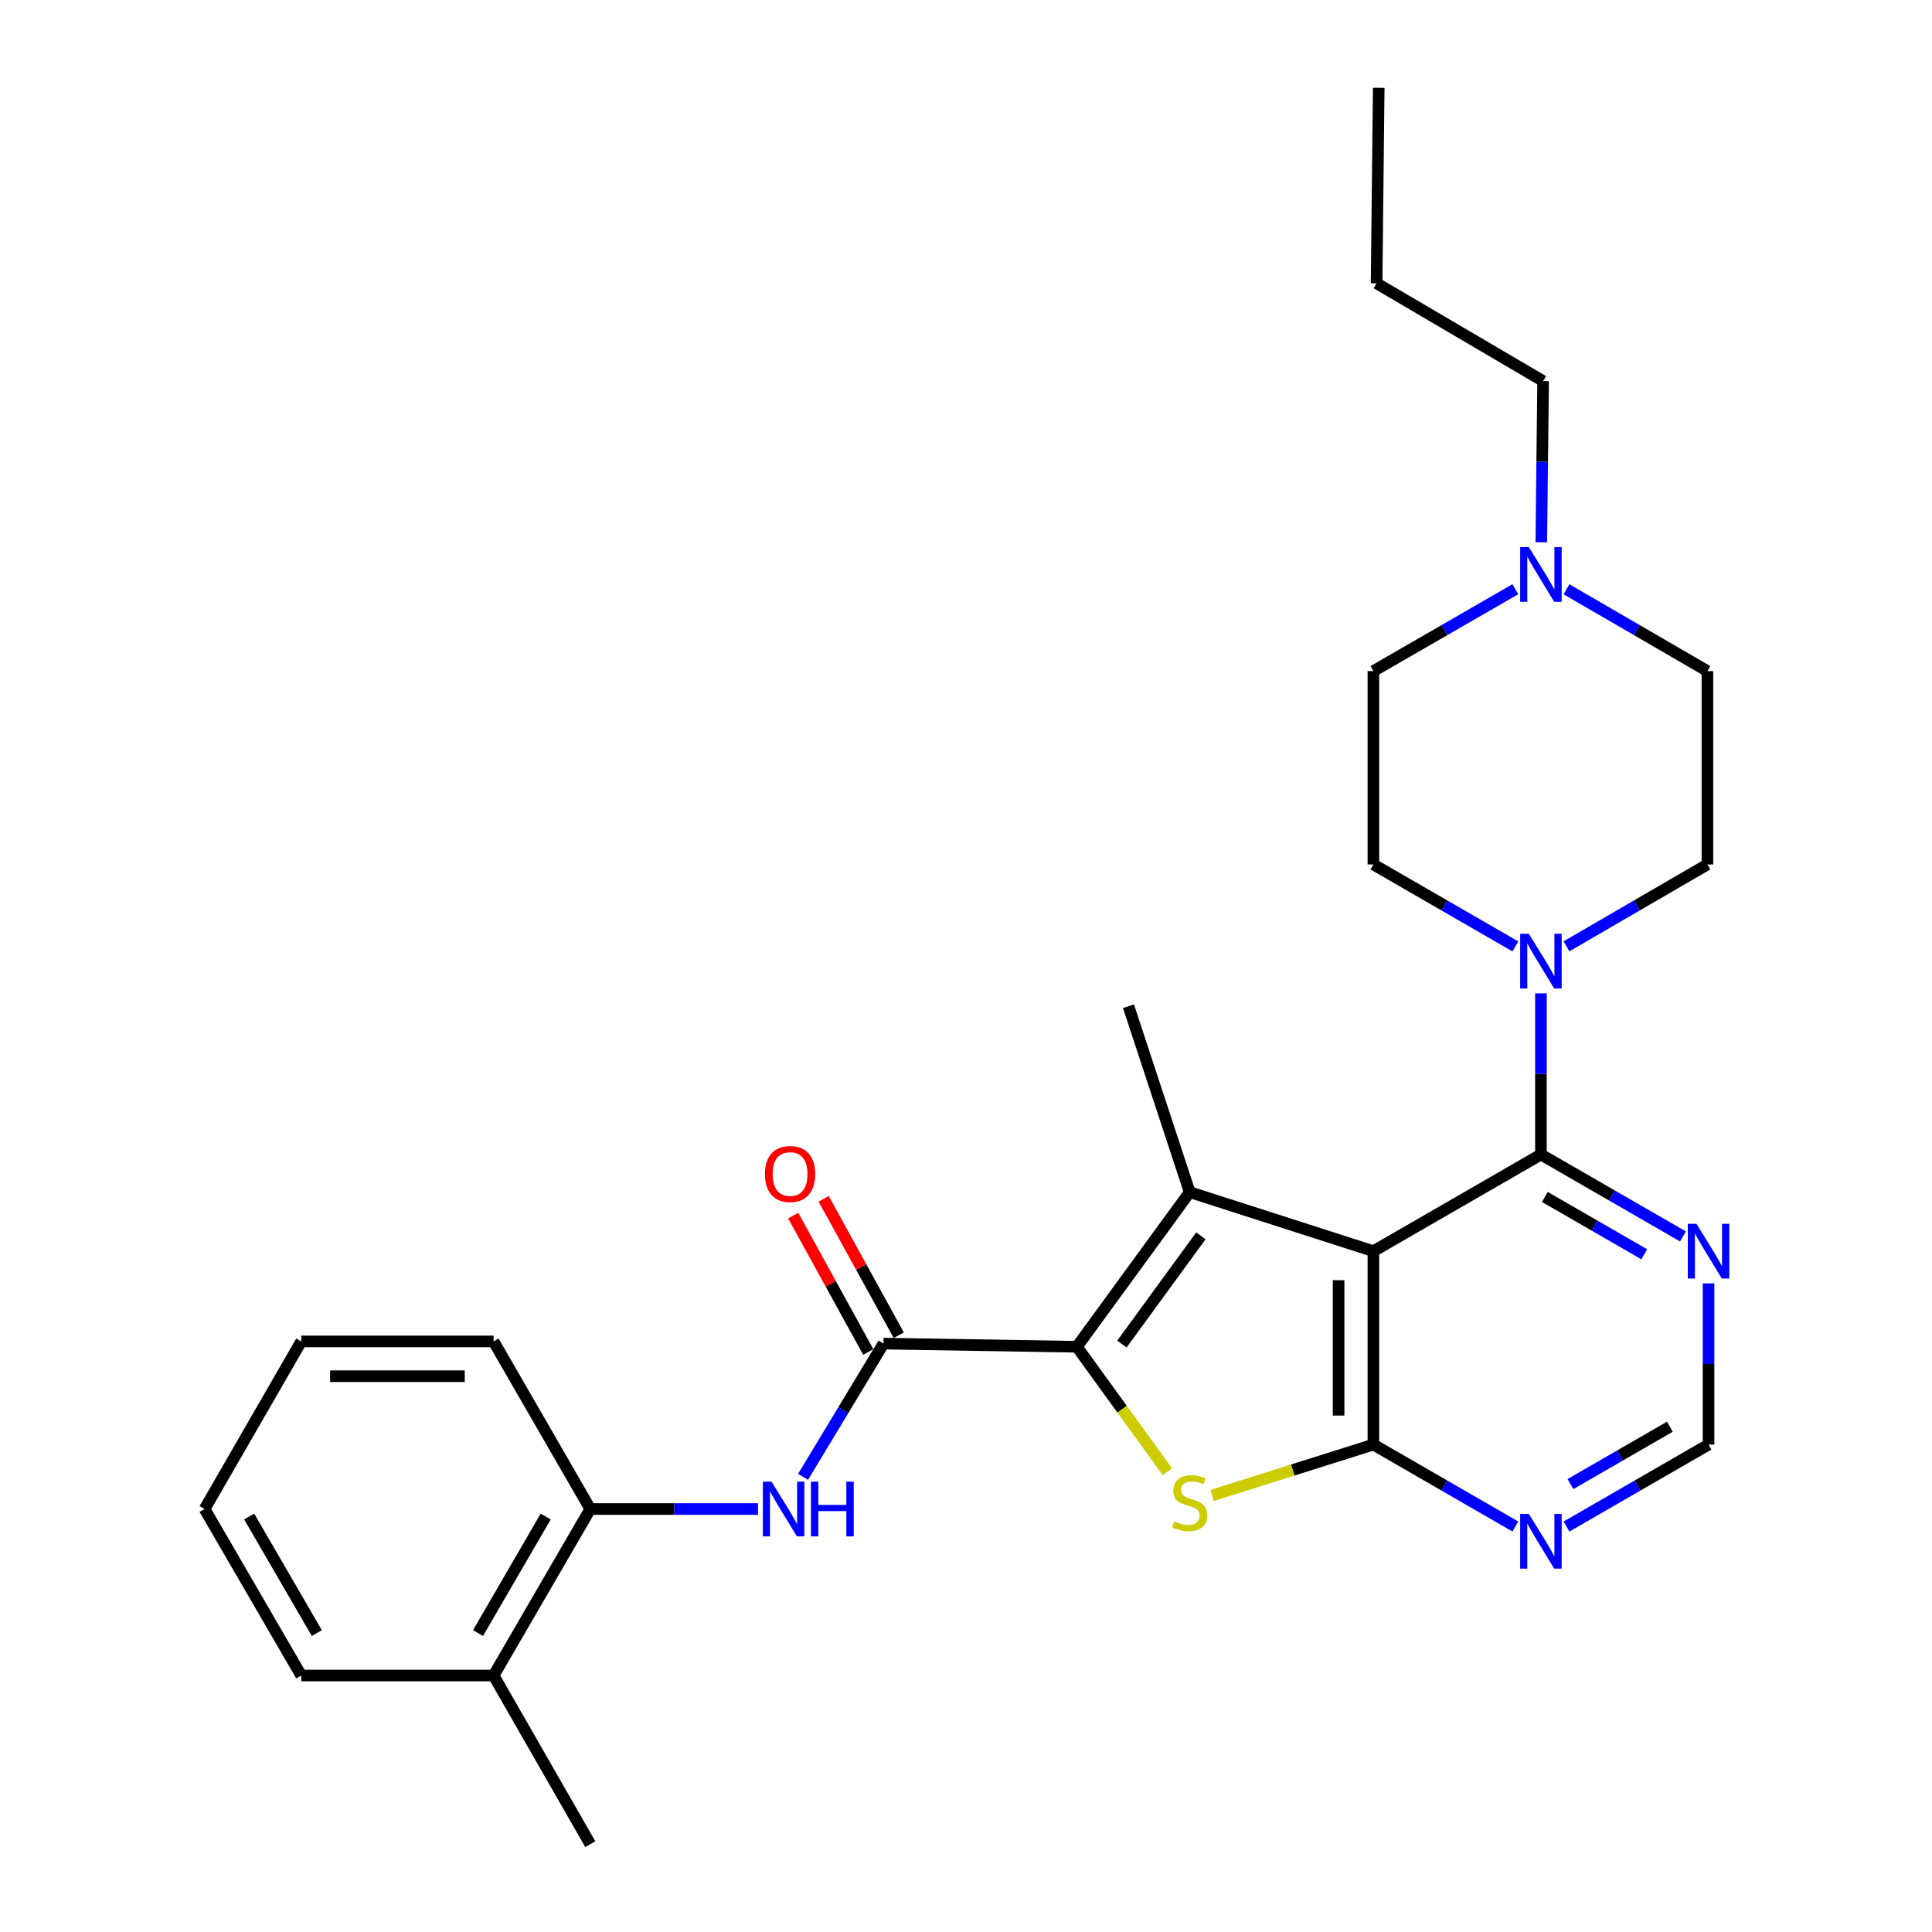 <?xml version='1.0' encoding='iso-8859-1'?>
<svg version='1.1' baseProfile='full'
              xmlns='http://www.w3.org/2000/svg'
                      xmlns:rdkit='http://www.rdkit.org/xml'
                      xmlns:xlink='http://www.w3.org/1999/xlink'
                  xml:space='preserve'
width='1000px' height='1000px' viewBox='0 0 1000 1000'>
<!-- END OF HEADER -->
<rect style='opacity:1.0;fill:#FFFFFF;stroke:none' width='1000' height='1000' x='0' y='0'> </rect>
<path class='bond-1' d='M 710.862,647.61 L 615.789,617.05' style='fill:none;fill-rule:evenodd;stroke:#000000;stroke-width:6px;stroke-linecap:butt;stroke-linejoin:miter;stroke-opacity:1' />
<path class='bond-2' d='M 710.862,647.61 L 710.862,747.705' style='fill:none;fill-rule:evenodd;stroke:#000000;stroke-width:6px;stroke-linecap:butt;stroke-linejoin:miter;stroke-opacity:1' />
<path class='bond-2' d='M 692.856,662.625 L 692.856,732.691' style='fill:none;fill-rule:evenodd;stroke:#000000;stroke-width:6px;stroke-linecap:butt;stroke-linejoin:miter;stroke-opacity:1' />
<path class='bond-4' d='M 710.862,647.61 L 797.582,597.583' style='fill:none;fill-rule:evenodd;stroke:#000000;stroke-width:6px;stroke-linecap:butt;stroke-linejoin:miter;stroke-opacity:1' />
<path class='bond-0' d='M 557.389,697.087 L 615.789,617.05' style='fill:none;fill-rule:evenodd;stroke:#000000;stroke-width:6px;stroke-linecap:butt;stroke-linejoin:miter;stroke-opacity:1' />
<path class='bond-0' d='M 580.695,695.695 L 621.575,639.669' style='fill:none;fill-rule:evenodd;stroke:#000000;stroke-width:6px;stroke-linecap:butt;stroke-linejoin:miter;stroke-opacity:1' />
<path class='bond-5' d='M 557.389,697.087 L 457.305,695.437' style='fill:none;fill-rule:evenodd;stroke:#000000;stroke-width:6px;stroke-linecap:butt;stroke-linejoin:miter;stroke-opacity:1' />
<path class='bond-28' d='M 557.389,697.087 L 580.805,729.415' style='fill:none;fill-rule:evenodd;stroke:#000000;stroke-width:6px;stroke-linecap:butt;stroke-linejoin:miter;stroke-opacity:1' />
<path class='bond-28' d='M 580.805,729.415 L 604.221,761.743' style='fill:none;fill-rule:evenodd;stroke:#CCCC00;stroke-width:6px;stroke-linecap:butt;stroke-linejoin:miter;stroke-opacity:1' />
<path class='bond-19' d='M 615.789,617.05 L 584.099,520.837' style='fill:none;fill-rule:evenodd;stroke:#000000;stroke-width:6px;stroke-linecap:butt;stroke-linejoin:miter;stroke-opacity:1' />
<path class='bond-3' d='M 710.862,747.705 L 669.112,760.883' style='fill:none;fill-rule:evenodd;stroke:#000000;stroke-width:6px;stroke-linecap:butt;stroke-linejoin:miter;stroke-opacity:1' />
<path class='bond-3' d='M 669.112,760.883 L 627.362,774.062' style='fill:none;fill-rule:evenodd;stroke:#CCCC00;stroke-width:6px;stroke-linecap:butt;stroke-linejoin:miter;stroke-opacity:1' />
<path class='bond-8' d='M 710.862,747.705 L 747.6,768.911' style='fill:none;fill-rule:evenodd;stroke:#000000;stroke-width:6px;stroke-linecap:butt;stroke-linejoin:miter;stroke-opacity:1' />
<path class='bond-8' d='M 747.6,768.911 L 784.338,790.117' style='fill:none;fill-rule:evenodd;stroke:#0000FF;stroke-width:6px;stroke-linecap:butt;stroke-linejoin:miter;stroke-opacity:1' />
<path class='bond-6' d='M 797.582,597.583 L 797.582,555.872' style='fill:none;fill-rule:evenodd;stroke:#000000;stroke-width:6px;stroke-linecap:butt;stroke-linejoin:miter;stroke-opacity:1' />
<path class='bond-6' d='M 797.582,555.872 L 797.582,514.161' style='fill:none;fill-rule:evenodd;stroke:#0000FF;stroke-width:6px;stroke-linecap:butt;stroke-linejoin:miter;stroke-opacity:1' />
<path class='bond-9' d='M 797.582,597.583 L 834.34,618.779' style='fill:none;fill-rule:evenodd;stroke:#000000;stroke-width:6px;stroke-linecap:butt;stroke-linejoin:miter;stroke-opacity:1' />
<path class='bond-9' d='M 834.34,618.779 L 871.098,639.974' style='fill:none;fill-rule:evenodd;stroke:#0000FF;stroke-width:6px;stroke-linecap:butt;stroke-linejoin:miter;stroke-opacity:1' />
<path class='bond-9' d='M 799.615,619.541 L 825.345,634.377' style='fill:none;fill-rule:evenodd;stroke:#000000;stroke-width:6px;stroke-linecap:butt;stroke-linejoin:miter;stroke-opacity:1' />
<path class='bond-9' d='M 825.345,634.377 L 851.076,649.214' style='fill:none;fill-rule:evenodd;stroke:#0000FF;stroke-width:6px;stroke-linecap:butt;stroke-linejoin:miter;stroke-opacity:1' />
<path class='bond-7' d='M 457.305,695.437 L 436.482,729.921' style='fill:none;fill-rule:evenodd;stroke:#000000;stroke-width:6px;stroke-linecap:butt;stroke-linejoin:miter;stroke-opacity:1' />
<path class='bond-7' d='M 436.482,729.921 L 415.658,764.405' style='fill:none;fill-rule:evenodd;stroke:#0000FF;stroke-width:6px;stroke-linecap:butt;stroke-linejoin:miter;stroke-opacity:1' />
<path class='bond-13' d='M 465.192,691.094 L 445.758,655.803' style='fill:none;fill-rule:evenodd;stroke:#000000;stroke-width:6px;stroke-linecap:butt;stroke-linejoin:miter;stroke-opacity:1' />
<path class='bond-13' d='M 445.758,655.803 L 426.324,620.511' style='fill:none;fill-rule:evenodd;stroke:#FF0000;stroke-width:6px;stroke-linecap:butt;stroke-linejoin:miter;stroke-opacity:1' />
<path class='bond-13' d='M 449.419,699.78 L 429.985,664.488' style='fill:none;fill-rule:evenodd;stroke:#000000;stroke-width:6px;stroke-linecap:butt;stroke-linejoin:miter;stroke-opacity:1' />
<path class='bond-13' d='M 429.985,664.488 L 410.551,629.197' style='fill:none;fill-rule:evenodd;stroke:#FF0000;stroke-width:6px;stroke-linecap:butt;stroke-linejoin:miter;stroke-opacity:1' />
<path class='bond-14' d='M 810.813,489.814 L 847.287,468.628' style='fill:none;fill-rule:evenodd;stroke:#0000FF;stroke-width:6px;stroke-linecap:butt;stroke-linejoin:miter;stroke-opacity:1' />
<path class='bond-14' d='M 847.287,468.628 L 883.761,447.442' style='fill:none;fill-rule:evenodd;stroke:#000000;stroke-width:6px;stroke-linecap:butt;stroke-linejoin:miter;stroke-opacity:1' />
<path class='bond-15' d='M 784.338,489.855 L 747.6,468.648' style='fill:none;fill-rule:evenodd;stroke:#0000FF;stroke-width:6px;stroke-linecap:butt;stroke-linejoin:miter;stroke-opacity:1' />
<path class='bond-15' d='M 747.6,468.648 L 710.862,447.442' style='fill:none;fill-rule:evenodd;stroke:#000000;stroke-width:6px;stroke-linecap:butt;stroke-linejoin:miter;stroke-opacity:1' />
<path class='bond-11' d='M 392.356,781.066 L 348.945,781.066' style='fill:none;fill-rule:evenodd;stroke:#0000FF;stroke-width:6px;stroke-linecap:butt;stroke-linejoin:miter;stroke-opacity:1' />
<path class='bond-11' d='M 348.945,781.066 L 305.533,781.066' style='fill:none;fill-rule:evenodd;stroke:#000000;stroke-width:6px;stroke-linecap:butt;stroke-linejoin:miter;stroke-opacity:1' />
<path class='bond-29' d='M 810.826,790.12 L 847.584,768.913' style='fill:none;fill-rule:evenodd;stroke:#0000FF;stroke-width:6px;stroke-linecap:butt;stroke-linejoin:miter;stroke-opacity:1' />
<path class='bond-29' d='M 847.584,768.913 L 884.341,747.705' style='fill:none;fill-rule:evenodd;stroke:#000000;stroke-width:6px;stroke-linecap:butt;stroke-linejoin:miter;stroke-opacity:1' />
<path class='bond-29' d='M 812.855,768.162 L 838.585,753.316' style='fill:none;fill-rule:evenodd;stroke:#0000FF;stroke-width:6px;stroke-linecap:butt;stroke-linejoin:miter;stroke-opacity:1' />
<path class='bond-29' d='M 838.585,753.316 L 864.315,738.471' style='fill:none;fill-rule:evenodd;stroke:#000000;stroke-width:6px;stroke-linecap:butt;stroke-linejoin:miter;stroke-opacity:1' />
<path class='bond-12' d='M 884.341,664.273 L 884.341,705.989' style='fill:none;fill-rule:evenodd;stroke:#0000FF;stroke-width:6px;stroke-linecap:butt;stroke-linejoin:miter;stroke-opacity:1' />
<path class='bond-12' d='M 884.341,705.989 L 884.341,747.705' style='fill:none;fill-rule:evenodd;stroke:#000000;stroke-width:6px;stroke-linecap:butt;stroke-linejoin:miter;stroke-opacity:1' />
<path class='bond-10' d='M 784.339,304.97 L 747.6,326.164' style='fill:none;fill-rule:evenodd;stroke:#0000FF;stroke-width:6px;stroke-linecap:butt;stroke-linejoin:miter;stroke-opacity:1' />
<path class='bond-10' d='M 747.6,326.164 L 710.862,347.358' style='fill:none;fill-rule:evenodd;stroke:#000000;stroke-width:6px;stroke-linecap:butt;stroke-linejoin:miter;stroke-opacity:1' />
<path class='bond-20' d='M 797.77,280.668 L 798.241,238.957' style='fill:none;fill-rule:evenodd;stroke:#0000FF;stroke-width:6px;stroke-linecap:butt;stroke-linejoin:miter;stroke-opacity:1' />
<path class='bond-20' d='M 798.241,238.957 L 798.712,197.246' style='fill:none;fill-rule:evenodd;stroke:#000000;stroke-width:6px;stroke-linecap:butt;stroke-linejoin:miter;stroke-opacity:1' />
<path class='bond-30' d='M 810.813,305.011 L 847.287,326.185' style='fill:none;fill-rule:evenodd;stroke:#0000FF;stroke-width:6px;stroke-linecap:butt;stroke-linejoin:miter;stroke-opacity:1' />
<path class='bond-30' d='M 847.287,326.185 L 883.761,347.358' style='fill:none;fill-rule:evenodd;stroke:#000000;stroke-width:6px;stroke-linecap:butt;stroke-linejoin:miter;stroke-opacity:1' />
<path class='bond-16' d='M 305.533,781.066 L 255.486,867.246' style='fill:none;fill-rule:evenodd;stroke:#000000;stroke-width:6px;stroke-linecap:butt;stroke-linejoin:miter;stroke-opacity:1' />
<path class='bond-16' d='M 282.455,784.951 L 247.422,845.276' style='fill:none;fill-rule:evenodd;stroke:#000000;stroke-width:6px;stroke-linecap:butt;stroke-linejoin:miter;stroke-opacity:1' />
<path class='bond-21' d='M 305.533,781.066 L 255.486,694.316' style='fill:none;fill-rule:evenodd;stroke:#000000;stroke-width:6px;stroke-linecap:butt;stroke-linejoin:miter;stroke-opacity:1' />
<path class='bond-17' d='M 883.761,447.442 L 883.761,347.358' style='fill:none;fill-rule:evenodd;stroke:#000000;stroke-width:6px;stroke-linecap:butt;stroke-linejoin:miter;stroke-opacity:1' />
<path class='bond-18' d='M 710.862,447.442 L 710.862,347.358' style='fill:none;fill-rule:evenodd;stroke:#000000;stroke-width:6px;stroke-linecap:butt;stroke-linejoin:miter;stroke-opacity:1' />
<path class='bond-22' d='M 255.486,867.246 L 305.533,954.545' style='fill:none;fill-rule:evenodd;stroke:#000000;stroke-width:6px;stroke-linecap:butt;stroke-linejoin:miter;stroke-opacity:1' />
<path class='bond-23' d='M 255.486,867.246 L 155.922,867.246' style='fill:none;fill-rule:evenodd;stroke:#000000;stroke-width:6px;stroke-linecap:butt;stroke-linejoin:miter;stroke-opacity:1' />
<path class='bond-24' d='M 798.712,197.246 L 712.523,146.629' style='fill:none;fill-rule:evenodd;stroke:#000000;stroke-width:6px;stroke-linecap:butt;stroke-linejoin:miter;stroke-opacity:1' />
<path class='bond-25' d='M 255.486,694.316 L 155.922,694.316' style='fill:none;fill-rule:evenodd;stroke:#000000;stroke-width:6px;stroke-linecap:butt;stroke-linejoin:miter;stroke-opacity:1' />
<path class='bond-25' d='M 240.552,712.323 L 170.857,712.323' style='fill:none;fill-rule:evenodd;stroke:#000000;stroke-width:6px;stroke-linecap:butt;stroke-linejoin:miter;stroke-opacity:1' />
<path class='bond-31' d='M 155.922,867.246 L 105.895,781.066' style='fill:none;fill-rule:evenodd;stroke:#000000;stroke-width:6px;stroke-linecap:butt;stroke-linejoin:miter;stroke-opacity:1' />
<path class='bond-31' d='M 163.991,845.279 L 128.972,784.953' style='fill:none;fill-rule:evenodd;stroke:#000000;stroke-width:6px;stroke-linecap:butt;stroke-linejoin:miter;stroke-opacity:1' />
<path class='bond-26' d='M 712.523,146.629 L 713.623,45.455' style='fill:none;fill-rule:evenodd;stroke:#000000;stroke-width:6px;stroke-linecap:butt;stroke-linejoin:miter;stroke-opacity:1' />
<path class='bond-27' d='M 155.922,694.316 L 105.895,781.066' style='fill:none;fill-rule:evenodd;stroke:#000000;stroke-width:6px;stroke-linecap:butt;stroke-linejoin:miter;stroke-opacity:1' />
<path  class='atom-4' d='M 607.789 787.435
Q 608.109 787.555, 609.429 788.115
Q 610.749 788.675, 612.189 789.035
Q 613.669 789.355, 615.109 789.355
Q 617.789 789.355, 619.349 788.075
Q 620.909 786.755, 620.909 784.475
Q 620.909 782.915, 620.109 781.955
Q 619.349 780.995, 618.149 780.475
Q 616.949 779.955, 614.949 779.355
Q 612.429 778.595, 610.909 777.875
Q 609.429 777.155, 608.349 775.635
Q 607.309 774.115, 607.309 771.555
Q 607.309 767.995, 609.709 765.795
Q 612.149 763.595, 616.949 763.595
Q 620.229 763.595, 623.949 765.155
L 623.029 768.235
Q 619.629 766.835, 617.069 766.835
Q 614.309 766.835, 612.789 767.995
Q 611.269 769.115, 611.309 771.075
Q 611.309 772.595, 612.069 773.515
Q 612.869 774.435, 613.989 774.955
Q 615.149 775.475, 617.069 776.075
Q 619.629 776.875, 621.149 777.675
Q 622.669 778.475, 623.749 780.115
Q 624.869 781.715, 624.869 784.475
Q 624.869 788.395, 622.229 790.515
Q 619.629 792.595, 615.269 792.595
Q 612.749 792.595, 610.829 792.035
Q 608.949 791.515, 606.709 790.595
L 607.789 787.435
' fill='#CCCC00'/>
<path  class='atom-7' d='M 791.322 483.339
L 800.602 498.339
Q 801.522 499.819, 803.002 502.499
Q 804.482 505.179, 804.562 505.339
L 804.562 483.339
L 808.322 483.339
L 808.322 511.659
L 804.442 511.659
L 794.482 495.259
Q 793.322 493.339, 792.082 491.139
Q 790.882 488.939, 790.522 488.259
L 790.522 511.659
L 786.842 511.659
L 786.842 483.339
L 791.322 483.339
' fill='#0000FF'/>
<path  class='atom-8' d='M 399.338 766.906
L 408.618 781.906
Q 409.538 783.386, 411.018 786.066
Q 412.498 788.746, 412.578 788.906
L 412.578 766.906
L 416.338 766.906
L 416.338 795.226
L 412.458 795.226
L 402.498 778.826
Q 401.338 776.906, 400.098 774.706
Q 398.898 772.506, 398.538 771.826
L 398.538 795.226
L 394.858 795.226
L 394.858 766.906
L 399.338 766.906
' fill='#0000FF'/>
<path  class='atom-8' d='M 419.738 766.906
L 423.578 766.906
L 423.578 778.946
L 438.058 778.946
L 438.058 766.906
L 441.898 766.906
L 441.898 795.226
L 438.058 795.226
L 438.058 782.146
L 423.578 782.146
L 423.578 795.226
L 419.738 795.226
L 419.738 766.906
' fill='#0000FF'/>
<path  class='atom-9' d='M 791.322 783.602
L 800.602 798.602
Q 801.522 800.082, 803.002 802.762
Q 804.482 805.442, 804.562 805.602
L 804.562 783.602
L 808.322 783.602
L 808.322 811.922
L 804.442 811.922
L 794.482 795.522
Q 793.322 793.602, 792.082 791.402
Q 790.882 789.202, 790.522 788.522
L 790.522 811.922
L 786.842 811.922
L 786.842 783.602
L 791.322 783.602
' fill='#0000FF'/>
<path  class='atom-10' d='M 878.081 633.45
L 887.361 648.45
Q 888.281 649.93, 889.761 652.61
Q 891.241 655.29, 891.321 655.45
L 891.321 633.45
L 895.081 633.45
L 895.081 661.77
L 891.201 661.77
L 881.241 645.37
Q 880.081 643.45, 878.841 641.25
Q 877.641 639.05, 877.281 638.37
L 877.281 661.77
L 873.601 661.77
L 873.601 633.45
L 878.081 633.45
' fill='#0000FF'/>
<path  class='atom-11' d='M 791.322 283.171
L 800.602 298.171
Q 801.522 299.651, 803.002 302.331
Q 804.482 305.011, 804.562 305.171
L 804.562 283.171
L 808.322 283.171
L 808.322 311.491
L 804.442 311.491
L 794.482 295.091
Q 793.322 293.171, 792.082 290.971
Q 790.882 288.771, 790.522 288.091
L 790.522 311.491
L 786.842 311.491
L 786.842 283.171
L 791.322 283.171
' fill='#0000FF'/>
<path  class='atom-14' d='M 395.929 607.667
Q 395.929 600.867, 399.289 597.067
Q 402.649 593.267, 408.929 593.267
Q 415.209 593.267, 418.569 597.067
Q 421.929 600.867, 421.929 607.667
Q 421.929 614.547, 418.529 618.467
Q 415.129 622.347, 408.929 622.347
Q 402.689 622.347, 399.289 618.467
Q 395.929 614.587, 395.929 607.667
M 408.929 619.147
Q 413.249 619.147, 415.569 616.267
Q 417.929 613.347, 417.929 607.667
Q 417.929 602.107, 415.569 599.307
Q 413.249 596.467, 408.929 596.467
Q 404.609 596.467, 402.249 599.267
Q 399.929 602.067, 399.929 607.667
Q 399.929 613.387, 402.249 616.267
Q 404.609 619.147, 408.929 619.147
' fill='#FF0000'/>
</svg>
